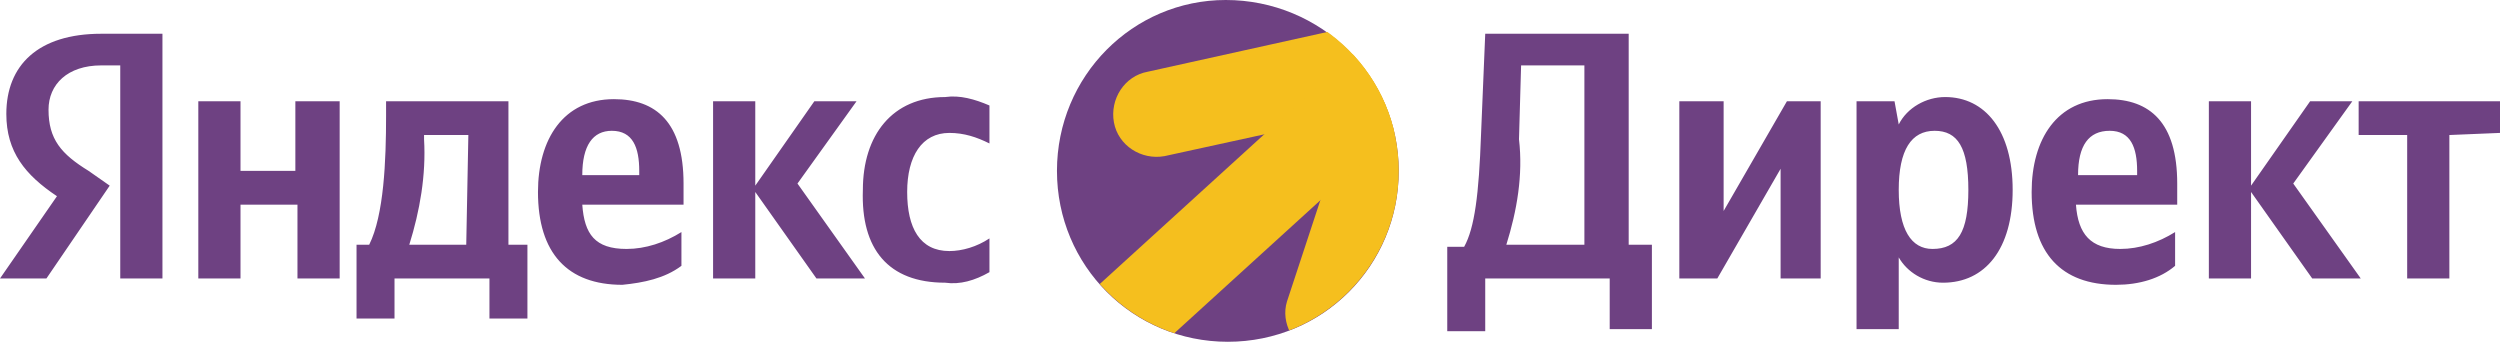 <?xml version="1.0" encoding="UTF-8"?> <!-- Generator: Adobe Illustrator 25.3.1, SVG Export Plug-In . SVG Version: 6.00 Build 0) --> <svg xmlns="http://www.w3.org/2000/svg" xmlns:xlink="http://www.w3.org/1999/xlink" id="Слой_1" x="0px" y="0px" viewBox="0 0 118.5 16.2" style="enable-background:new 0 0 118.5 16.2;" xml:space="preserve"> <style type="text/css"> .st0{fill:#6E4182;} .st1{clip-path:url(#SVGID_2_);} .st2{fill:#F5BF1E;} </style> <path class="st0" d="M66.3,8.1c0,4.5-3.6,8.1-8.1,8.1c-4.5,0-8.1-3.6-8.1-8.1S53.7,0,58.1,0c0,0,0,0,0,0C62.6,0,66.3,3.6,66.3,8.1z"></path> <g> <defs> <circle id="SVGID_1_" cx="58.2" cy="8.1" r="8.1"></circle> </defs> <clipPath id="SVGID_2_"> <use xlink:href="#SVGID_1_" style="overflow:visible;"></use> </clipPath> <g class="st1"> <path class="st2" d="M62.9,16.9c-0.2,0-0.4,0-0.6-0.1c-1-0.4-1.6-1.5-1.3-2.5c0,0,0,0,0,0l2.9-8.8l-8.7,1.9 c-1.1,0.2-2.2-0.5-2.4-1.6c-0.2-1.1,0.5-2.2,1.6-2.4l12.2-2.7c1.1-0.3,2.2,0.4,2.4,1.5C69,2.6,69,3,68.9,3.3l-4,12.2 C64.6,16.3,63.8,16.9,62.9,16.9z"></path> <path class="st2" d="M51.4,18.9c-1.1,0.1-2-0.8-2.1-1.9c0-0.6,0.2-1.2,0.7-1.6L65.6,1.2c0.8-0.8,2.1-0.7,2.9,0.1 c0.8,0.8,0.7,2.1-0.1,2.9l0,0L52.8,18.4C52.4,18.7,51.9,18.9,51.4,18.9z"></path> </g> </g> <path class="st0" d="M5.7,13.2h2V1.6H4.8c-3,0-4.5,1.5-4.5,3.8c0,1.8,0.9,2.9,2.4,3.9L0,13.2h2.2l3-4.4l-1-0.7 C2.9,7.3,2.3,6.6,2.3,5.2c0-1.2,0.9-2.1,2.5-2.1h0.9V13.2z M44.8,13.4c0.7,0.1,1.4-0.1,2.1-0.5v-1.6c-0.6,0.4-1.3,0.6-1.9,0.6 c-1.4,0-2-1.1-2-2.8s0.7-2.8,2-2.8c0.7,0,1.3,0.2,1.9,0.5V5c-0.7-0.3-1.4-0.5-2.1-0.4c-2.5,0-3.9,1.8-3.9,4.4 C40.8,11.8,42.1,13.4,44.8,13.4z M32.3,12.6V11c-0.8,0.5-1.7,0.8-2.6,0.8c-1.5,0-2-0.7-2.1-2.1h4.8v-1c0-2.9-1.3-4-3.3-4 c-2.4,0-3.6,1.9-3.6,4.4c0,2.9,1.4,4.4,4,4.4C30.5,13.4,31.5,13.2,32.3,12.6z M38.7,13.2h2.3l-3.2-4.5l2.8-3.9h-2l-2.8,4v-4h-2v8.4 h2V9.1L38.7,13.2z M25,11.6h-0.9V4.8h-5.8v0.7c0,2.1-0.1,4.7-0.8,6.1h-0.6v3.5h1.8v-1.9h4.5v1.9H25V11.6z M14,4.8v3.3h-2.6V4.8h-2 v8.4h2V9.7h2.7v3.5h2V4.8L14,4.8z M29,6.2c1,0,1.3,0.8,1.3,1.9v0.2h-2.7C27.6,6.9,28.1,6.2,29,6.2L29,6.2z M22.1,11.6h-2.7 c0.5-1.6,0.8-3.3,0.7-5V6.4h2.1L22.1,11.6z M70.4,15.6v-2.4h5.9v2.4h2v-4h-1.1V1.6h-6.8l-0.2,4.8c-0.1,2.8-0.3,4.4-0.8,5.3h-0.8v4 H70.4z M72,6.6l0.1-3.5h3v8.5h-3.7C71.9,10,72.2,8.3,72,6.6L72,6.6z M79.6,4.8v8.4h1.8l3-5.2v5.2h1.9V4.8h-1.6l-3,5.2V4.8L79.6,4.8z M89.8,4.8h-1.8v10.8h2v-3.4c0.4,0.7,1.2,1.2,2.1,1.2c2,0,3.3-1.6,3.3-4.4s-1.3-4.4-3.2-4.4c-0.9,0-1.8,0.5-2.2,1.3L89.8,4.8z M91.6,11.8c-1,0-1.6-0.9-1.6-2.8s0.6-2.8,1.7-2.8S93.3,7,93.3,9S92.8,11.8,91.6,11.8L91.6,11.8z M103.1,12.6V11 c-0.8,0.5-1.7,0.8-2.6,0.8c-1.4,0-2-0.7-2.1-2.1h4.8v-1c0-2.9-1.3-4-3.3-4c-2.4,0-3.6,1.9-3.6,4.4c0,2.9,1.4,4.4,4,4.4 C101.4,13.5,102.4,13.2,103.1,12.6L103.1,12.6z M100,6.2c1,0,1.3,0.8,1.3,1.9v0.2h-2.8C98.5,6.9,99,6.2,100,6.2z M109.6,13.2h2.3 l-3.2-4.5l2.8-3.9h-2l-2.8,4v-4h-2v8.4h2V9.1L109.6,13.2z M118.5,6.3V4.8h-6.7v1.6h2.3v6.8h2V6.4L118.5,6.3z"></path> </svg> 